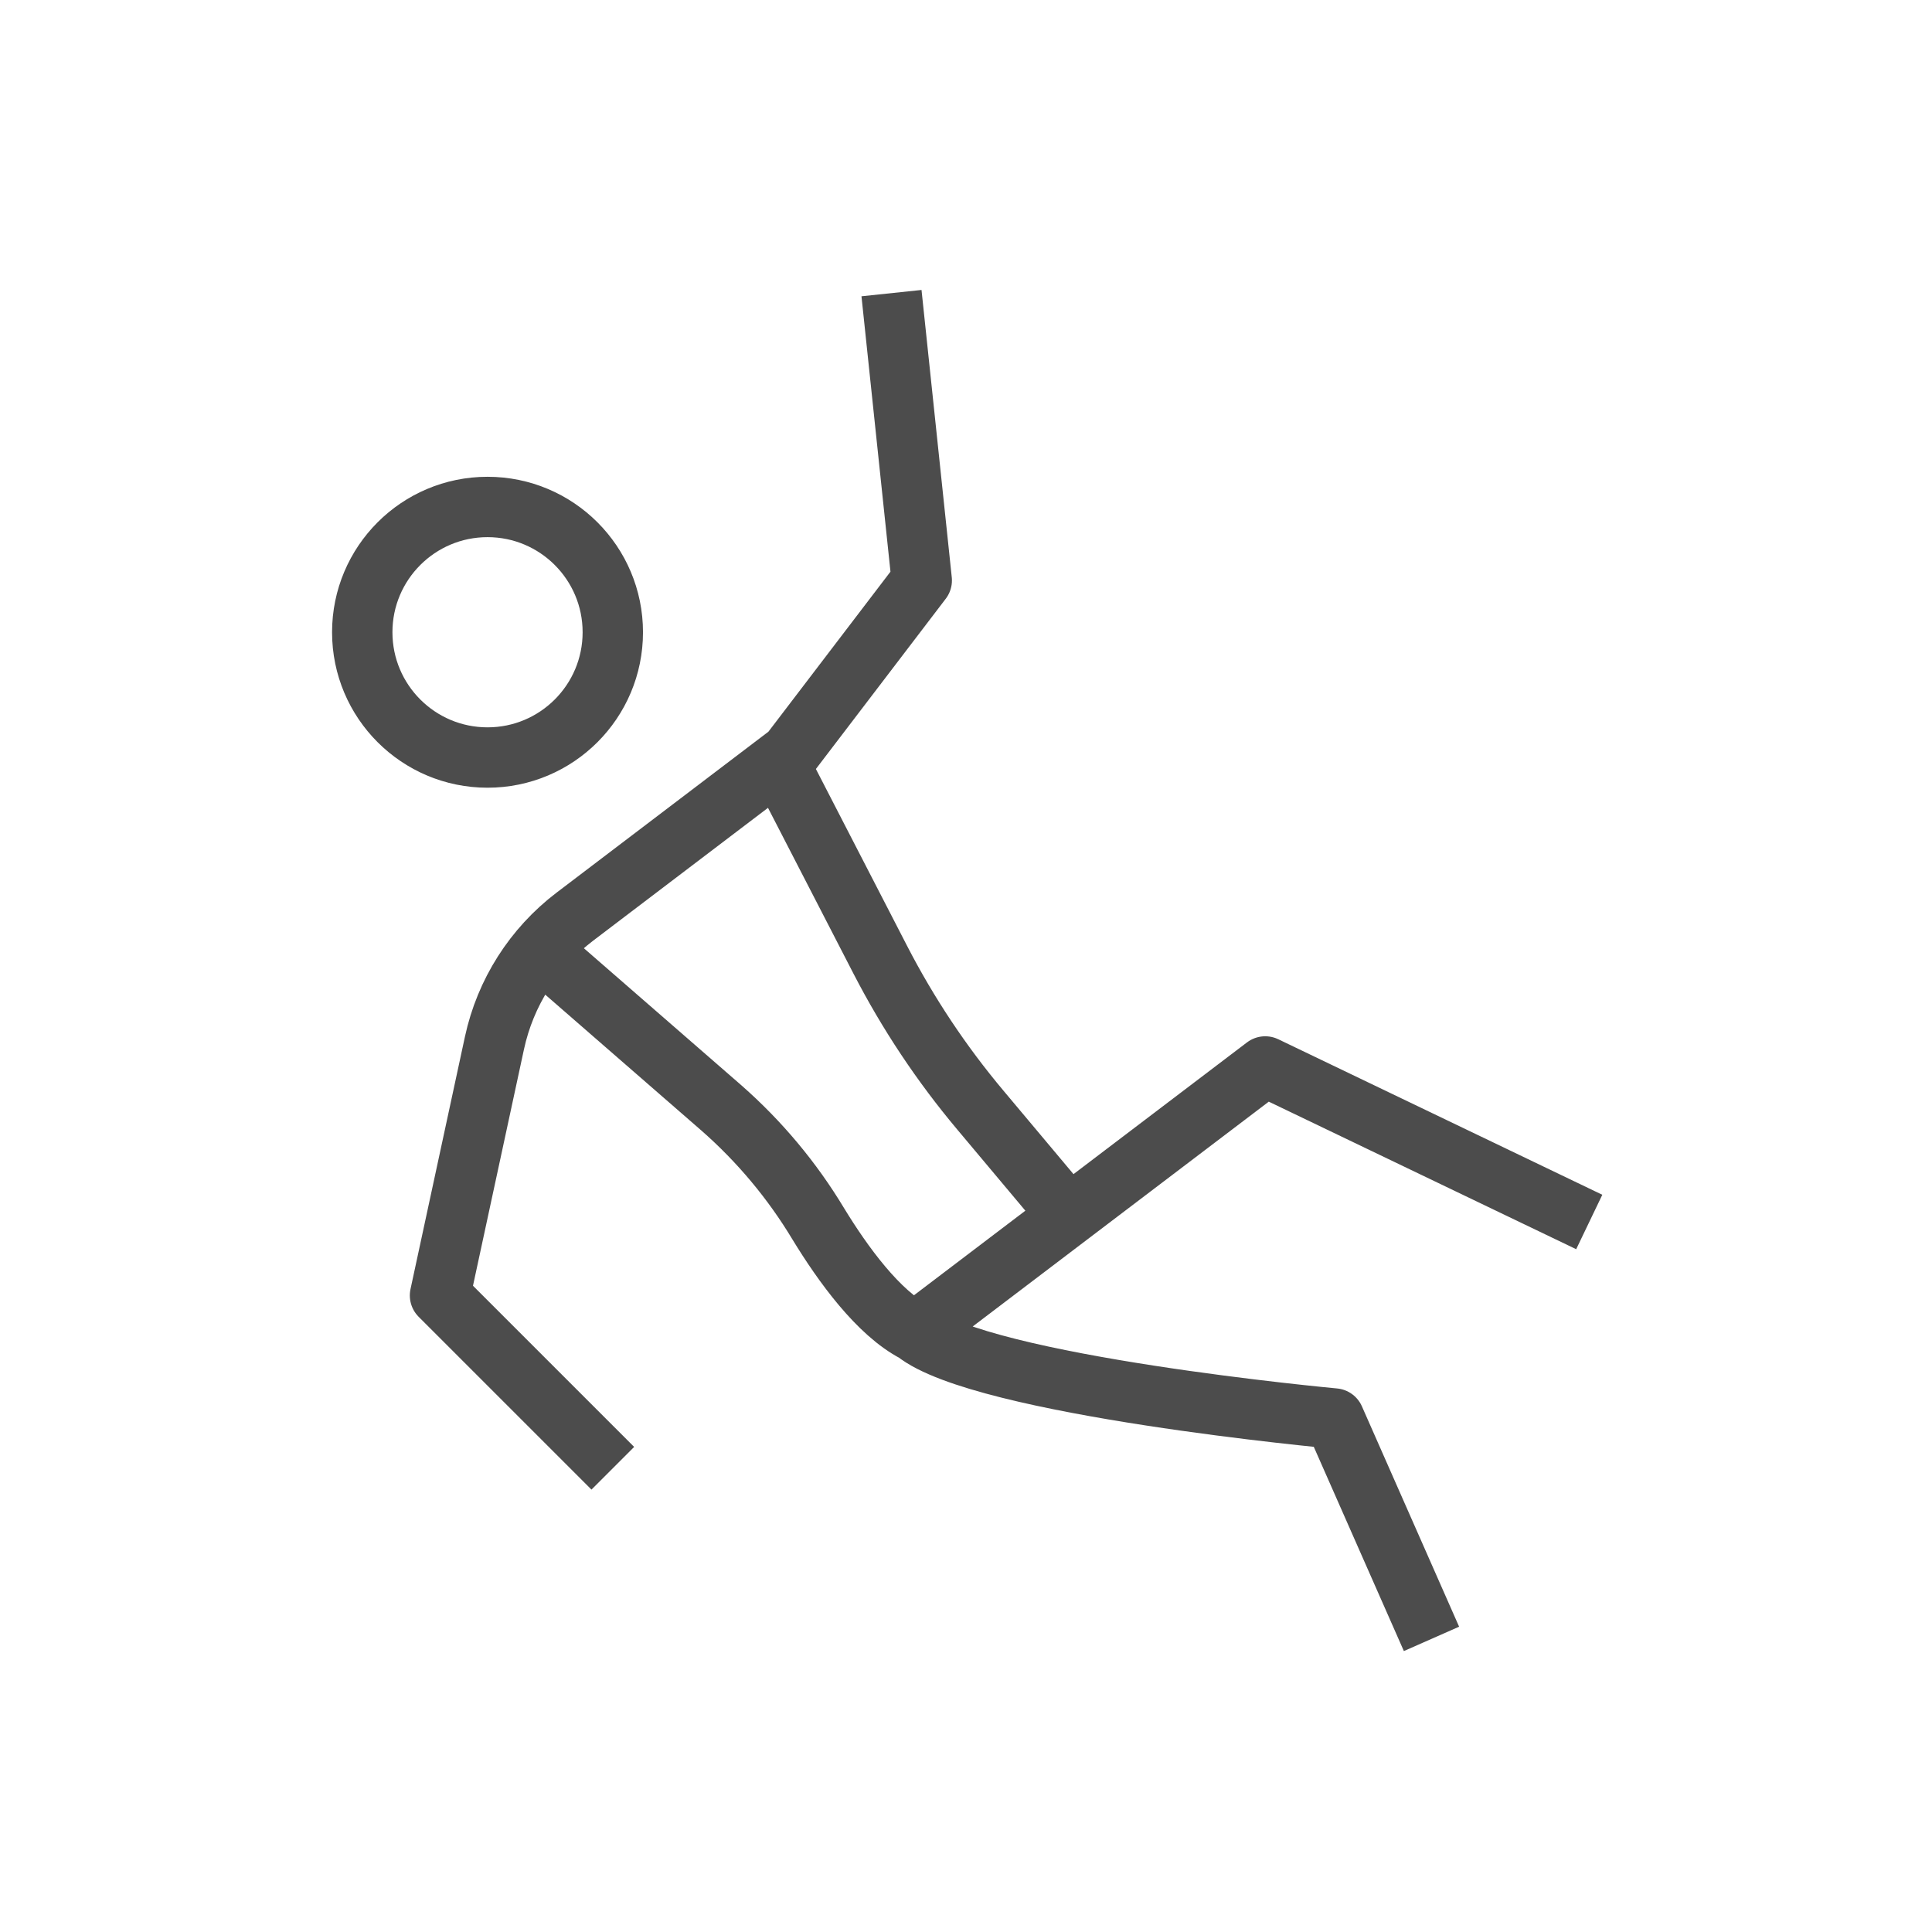 <svg width="32" height="32" viewBox="0 0 32 32" fill="none" xmlns="http://www.w3.org/2000/svg">
<path d="M10.15 24.319L7.288 21.457L8.19 17.274C8.37 16.441 8.842 15.699 9.521 15.183L13.084 12.476L15.267 9.614L14.766 4.855M8.898 15.696L11.95 18.352C12.58 18.905 13.121 19.552 13.553 20.27C13.96 20.937 14.548 21.75 15.16 22.065L20.956 17.664L26.323 20.24M12.909 12.655L14.58 15.896C15.039 16.786 15.595 17.622 16.239 18.388L17.703 20.133M23.71 27.145L22.1 23.495C22.1 23.495 16.268 22.958 15.159 22.064M10.15 10.472C10.15 11.618 9.221 12.547 8.075 12.547C6.929 12.547 6 11.618 6 10.472C6 9.326 6.929 8.397 8.075 8.397C9.221 8.397 10.15 9.326 10.15 10.472Z" stroke="#4C4C4C" stroke-linejoin="round"/>
</svg>
